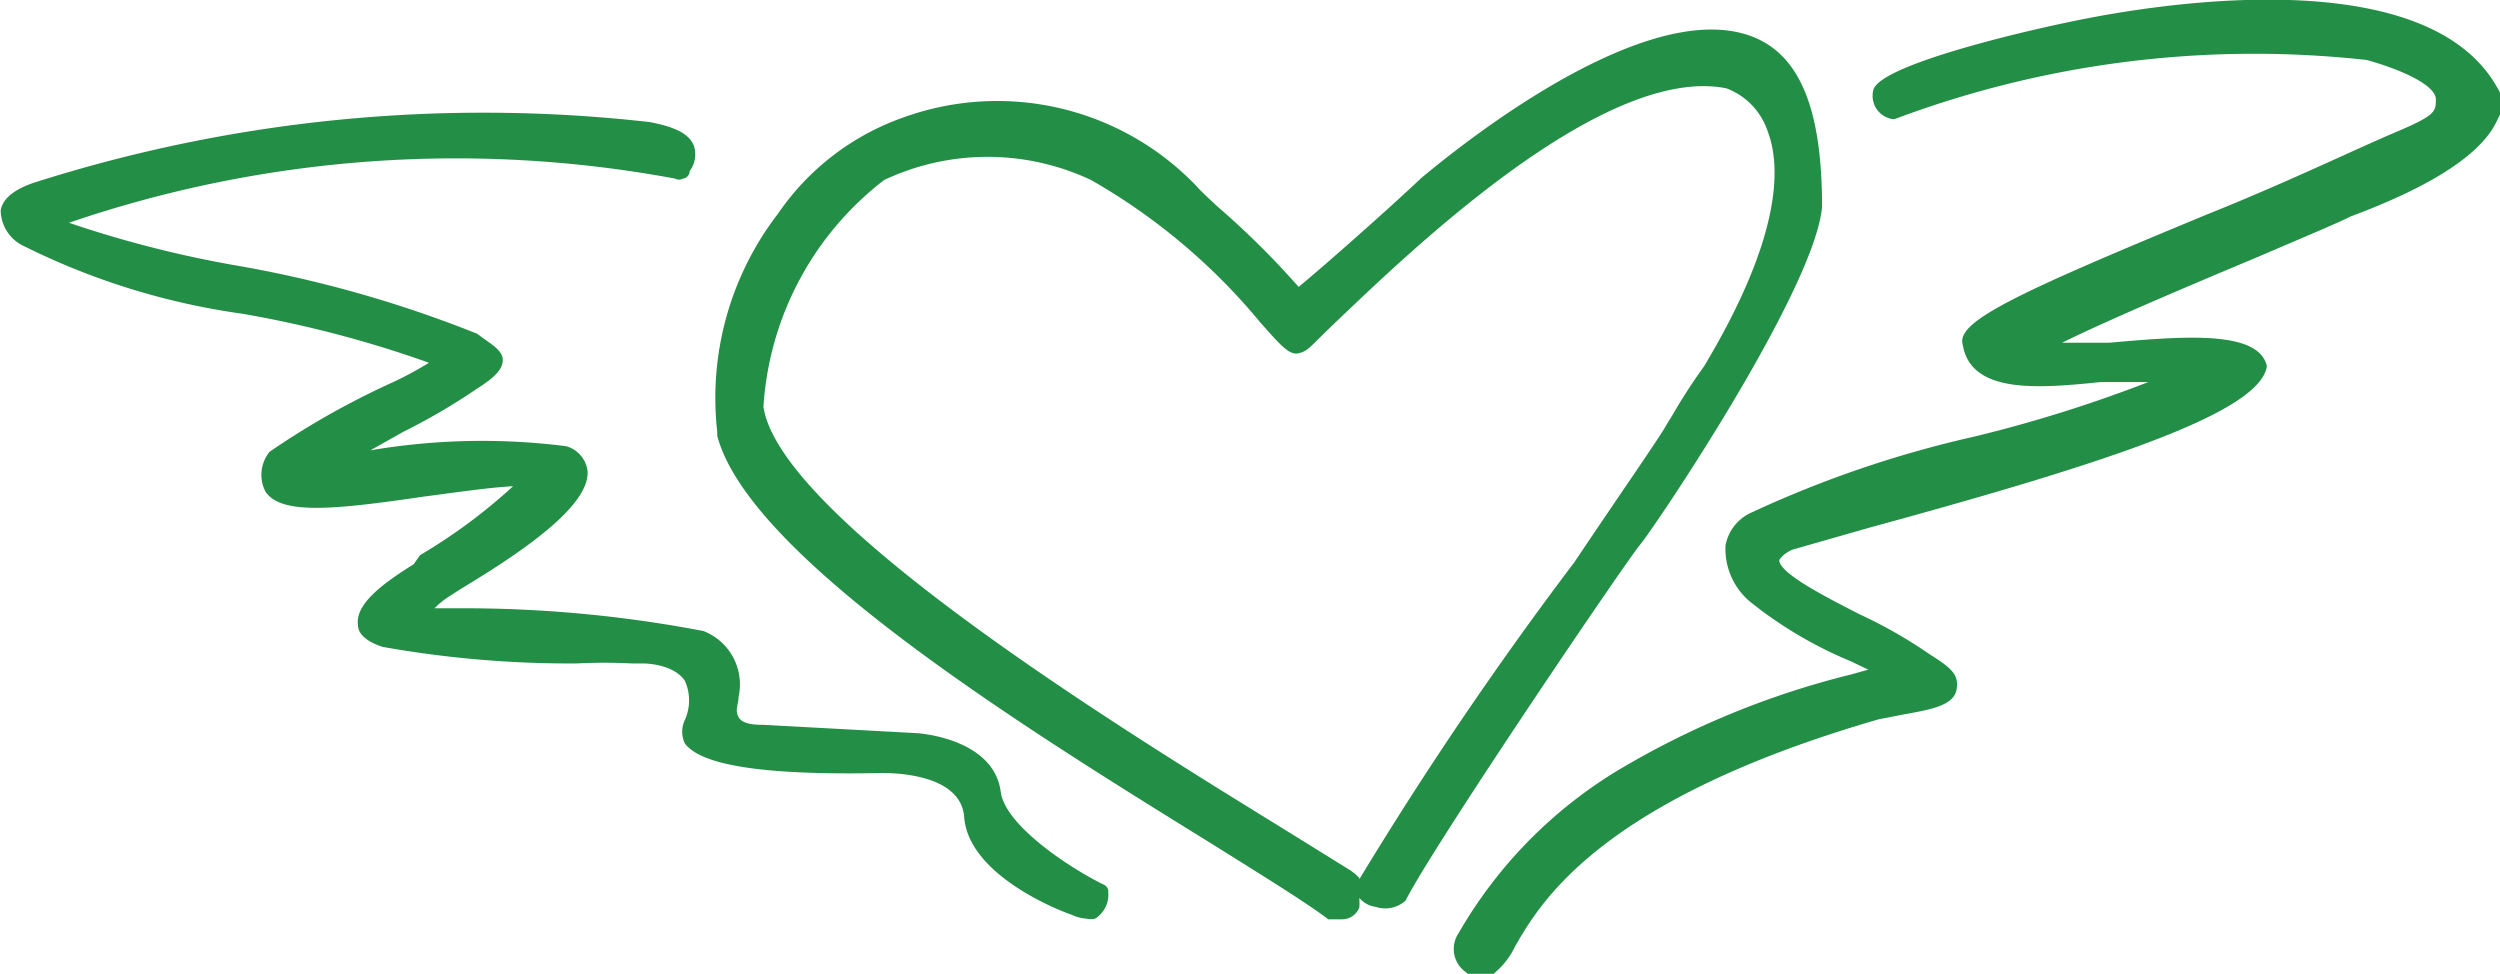 <svg id="レイヤー_1" data-name="レイヤー 1" xmlns="http://www.w3.org/2000/svg" width="36.25" height="14.12" viewBox="0 0 36.25 14.12"><defs><style>.cls-1{fill:#238e45;}</style></defs><path class="cls-1" d="M14.51,11.48c-.1-.77-1.18-.85-1.23-.85l-2.21-.12c-.09,0-.3,0-.36-.11s0-.19,0-.3a.83.83,0,0,0-.51-.95,18.46,18.46,0,0,0-3.39-.33H6.3a1.19,1.19,0,0,1,.21-.17l.17-.11c1-.6,1.87-1.23,1.84-1.71a.43.43,0,0,0-.31-.36h0a9.65,9.65,0,0,0-2.84.06l.48-.27a9,9,0,0,0,1.06-.62c.27-.17.38-.29.38-.42S7.14,5,7,4.9l-.08-.06a17.38,17.38,0,0,0-3.55-1A16.13,16.13,0,0,1,1,3.23a17.34,17.34,0,0,1,8.79-.64.11.11,0,0,0,.11,0A.11.11,0,0,0,10,2.48a.4.4,0,0,0,.06-.37c-.07-.17-.27-.27-.64-.34a21.43,21.43,0,0,0-8.93.88c-.29.1-.45.23-.48.4a.58.58,0,0,0,.3.5,10.28,10.28,0,0,0,3.21,1,16.4,16.4,0,0,1,2.7.71,5,5,0,0,1-.54.29,11.68,11.68,0,0,0-1.77,1l0,0a.53.53,0,0,0-.06.58c.23.34,1,.26,2.3.07.46-.06.93-.13,1.29-.15a8,8,0,0,1-1.35,1L6,8.18c-.43.27-.85.57-.81.88,0,.14.14.25.36.32a15.48,15.48,0,0,0,2.81.24,7.9,7.9,0,0,1,.8,0l.15,0c.2,0,.49.06.62.25a.69.69,0,0,1,0,.57.4.4,0,0,0,0,.34c.24.32,1.15.46,2.8.43,0,0,1.19-.06,1.25.63.06.89,1.51,1.41,1.55,1.42a.6.6,0,0,0,.22.06.31.31,0,0,0,.13,0,.41.41,0,0,0,.19-.38.11.11,0,0,0-.06-.11C15.61,12.64,14.58,12,14.51,11.48Z"/><path class="cls-1" d="M36.21,1.27C35.21-.52,31.5,0,30,.32c-.73.15-2.8.64-2.84,1a.34.34,0,0,0,.25.4.11.11,0,0,0,.08,0A14.83,14.83,0,0,1,34.32.87c.6.17,1,.39,1,.57s0,.23-.59.48S33.15,2.65,32,3.11C29.17,4.28,28.36,4.67,28.46,5c.12.72,1.11.63,2,.54.25,0,.49,0,.69,0a20,20,0,0,1-2.52.79,16,16,0,0,0-3.23,1.1.65.65,0,0,0-.38.48,1,1,0,0,0,.35.81,6,6,0,0,0,1.47.87l.25.12-.25.07a12.37,12.37,0,0,0-3.38,1.39,6.61,6.61,0,0,0-2.31,2.36.41.41,0,0,0,.11.57.29.29,0,0,0,.42,0,1.13,1.13,0,0,0,.29-.38c.37-.64,1.23-2.12,5.27-3.29l.36-.07c.39-.07.73-.13.77-.36s-.09-.32-.4-.52a6.91,6.91,0,0,0-1-.57c-.47-.24-1.18-.6-1.17-.79,0,0,.05-.09.19-.15l1.12-.32c3.48-.95,5.66-1.67,5.76-2.34v0c-.12-.52-1.17-.44-2.29-.34l-.68,0c.62-.31,1.92-.86,2.78-1.22.7-.3,1.25-.53,1.4-.61,1.56-.58,2-1.09,2.14-1.42A.42.42,0,0,0,36.21,1.27Z"/><path class="cls-1" d="M26.42,3c0-1.28-.26-2.1-.9-2.42-1.39-.69-3.89,1.15-4.91,2l0,0c-.53.5-1.45,1.31-1.78,1.58A12.2,12.2,0,0,0,17.66,3c-.13-.12-.27-.25-.3-.29l0,0a4,4,0,0,0-4.28-1A3.68,3.68,0,0,0,11.28,3.1a4.38,4.38,0,0,0-.88,3.16v.06c.47,1.77,4.48,4.25,7.13,5.89.8.5,1.43.89,1.73,1.12l.05,0h0l.15,0a.27.27,0,0,0,.25-.17,1,1,0,0,0,0-.14.38.38,0,0,0,.24.13.44.44,0,0,0,.43-.09.05.05,0,0,0,0,0c.41-.81,3.19-4.91,3.4-5.16S26.31,4.21,26.42,3Zm-6.71,9.73a.81.81,0,0,0-.13-.11l-.79-.49c-2-1.24-7.46-4.52-7.72-6.23a4.5,4.5,0,0,1,1.75-3.29,3.52,3.52,0,0,1,3,0,8.91,8.91,0,0,1,2.45,2.06c.31.35.43.49.57.45s.14-.08.54-.46c1.05-1,3.87-3.73,5.65-3.38a1,1,0,0,1,.6.62c.2.52.2,1.54-.92,3.41a8.3,8.3,0,0,0-.46.71l-.08.13c-.09.17-.67,1-1.34,2A53.77,53.77,0,0,0,19.71,12.75Z"/></svg>